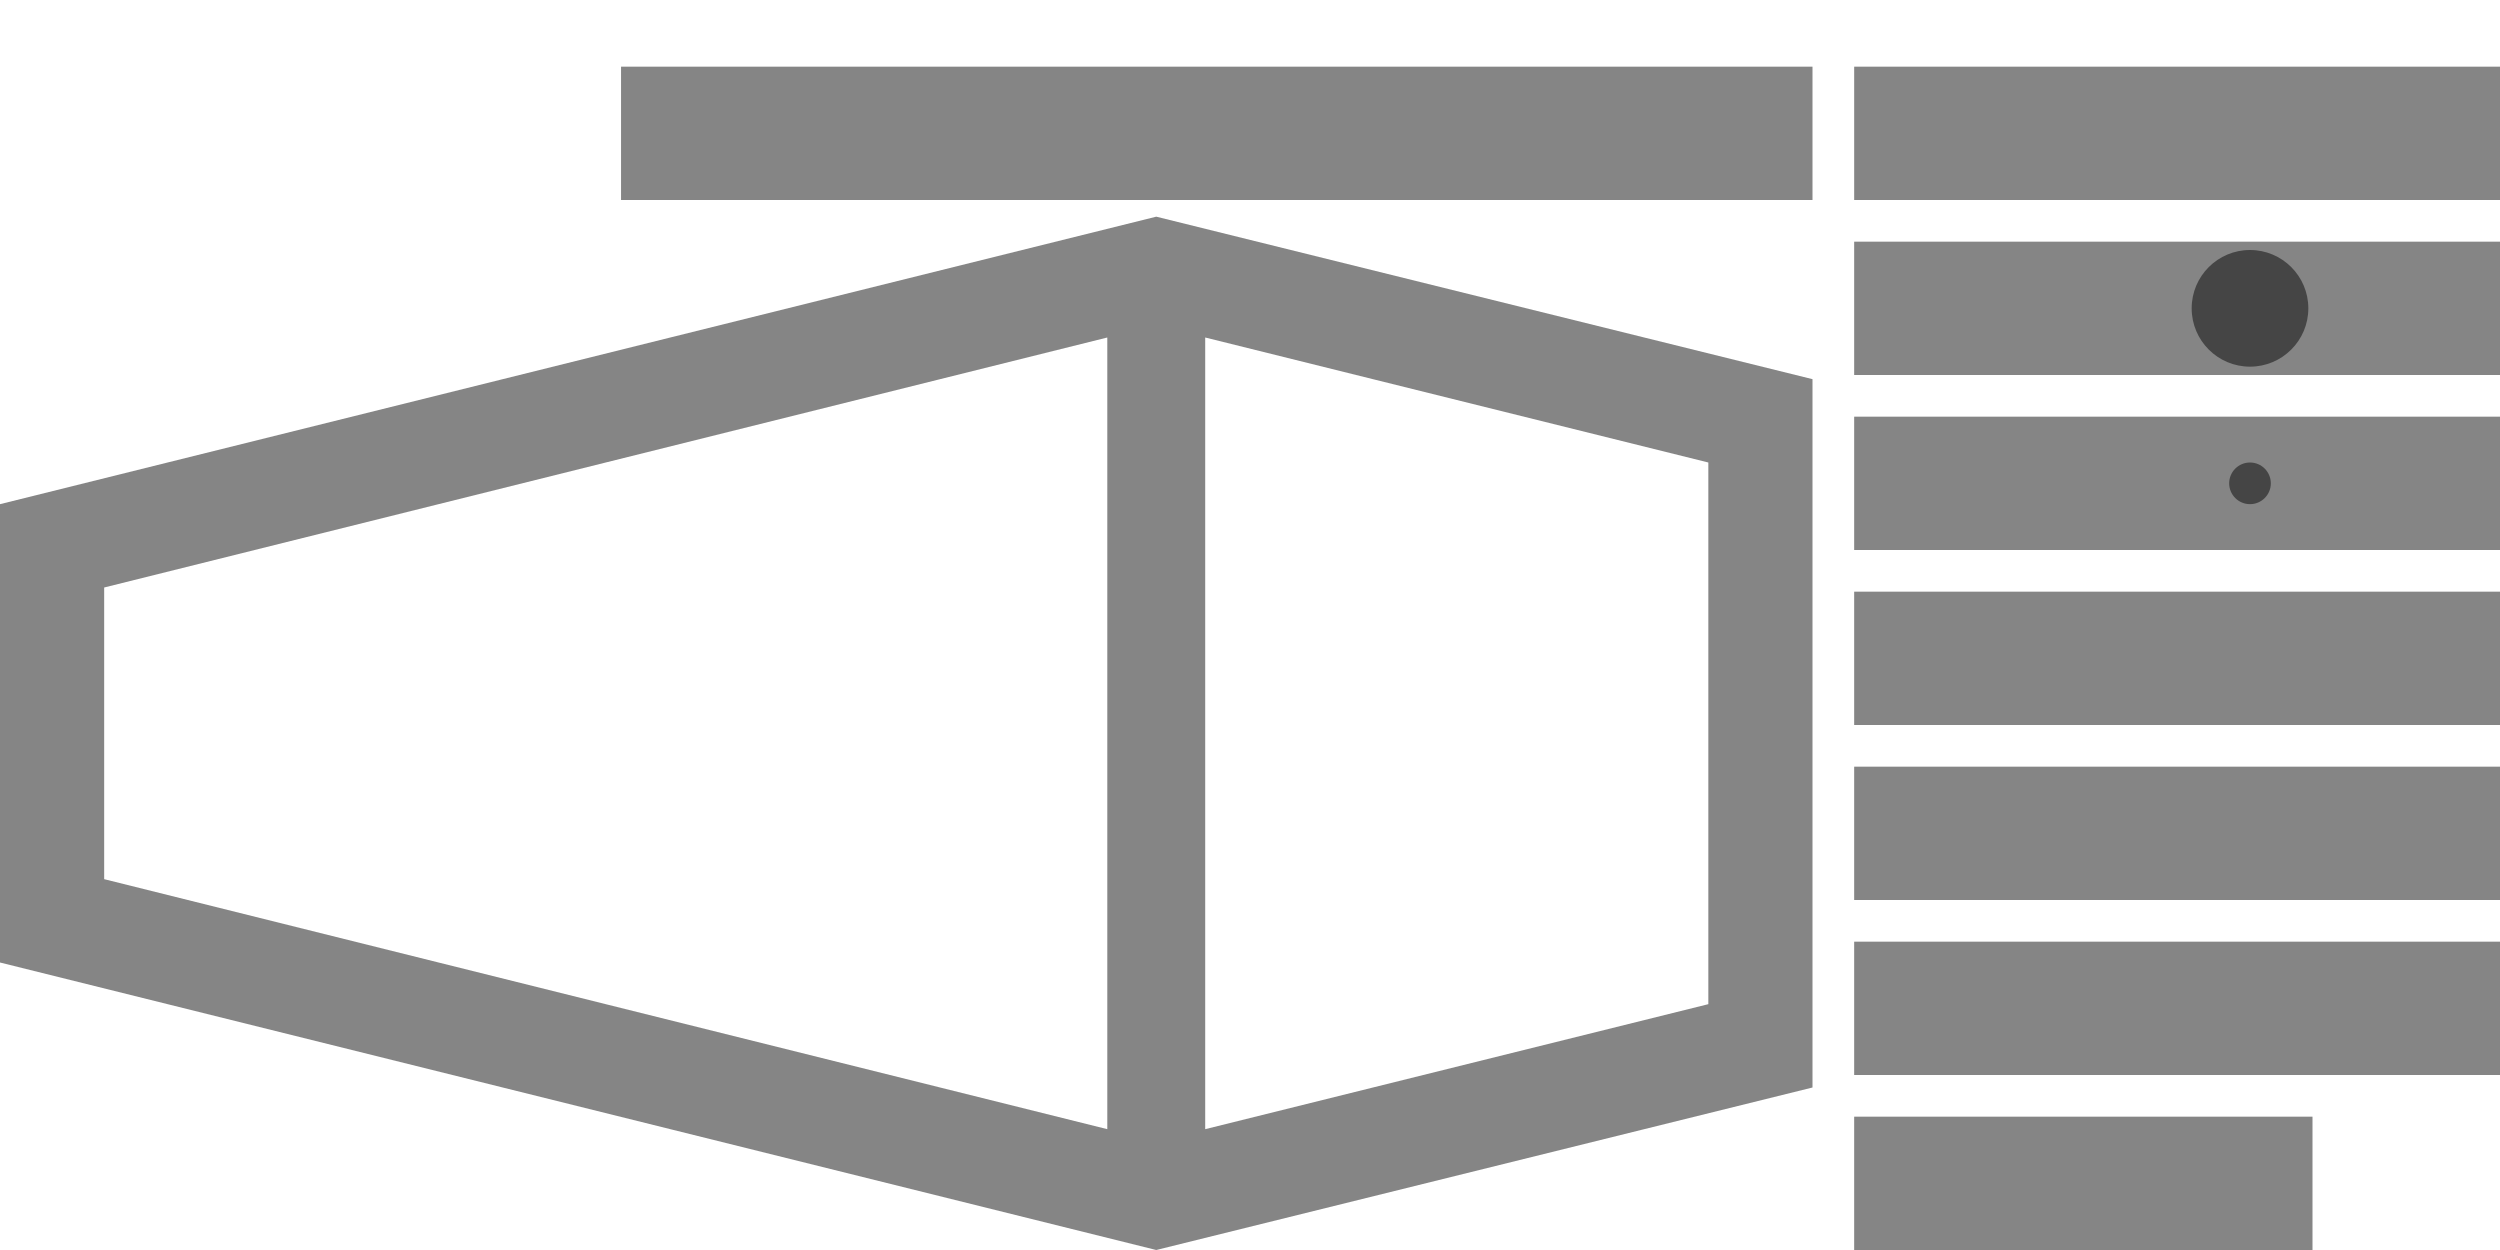 <?xml version="1.0" encoding="UTF-8" standalone="no"?>
<!-- Created with Inkscape (http://www.inkscape.org/) -->

<svg
   xmlns:dc="http://purl.org/dc/elements/1.1/"
   xmlns:cc="http://creativecommons.org/ns#"
   xmlns:rdf="http://www.w3.org/1999/02/22-rdf-syntax-ns#"
   xmlns:svg="http://www.w3.org/2000/svg"
   xmlns="http://www.w3.org/2000/svg"
   xmlns:sodipodi="http://sodipodi.sourceforge.net/DTD/sodipodi-0.dtd"
   xmlns:inkscape="http://www.inkscape.org/namespaces/inkscape"
   width="600mm"
   height="300mm"
   viewBox="0 0 2125.984 1062.992"
   id="svg2"
   version="1.1"
   inkscape:version="0.91 r13725"
   sodipodi:docname="slomo1.svg">
  <defs
     id="defs4" />
  <sodipodi:namedview
     id="base"
     pagecolor="#ffffff"
     bordercolor="#666666"
     borderopacity="1.0"
     inkscape:pageopacity="0.0"
     inkscape:pageshadow="2"
     inkscape:zoom="0.21439749"
     inkscape:cx="1601.0295"
     inkscape:cy="702.40951"
     inkscape:document-units="px"
     inkscape:current-layer="layer1"
     showgrid="false"
     inkscape:window-width="1280"
     inkscape:window-height="756"
     inkscape:window-x="-2"
     inkscape:window-y="0"
     inkscape:window-maximized="0" />
  <g
     inkscape:label="Layer 1"
     inkscape:groupmode="layer"
     id="layer1"
     transform="translate(0,10.63)">
    <rect
       y="492.52"
       x="1576.773"
       height="113.386"
       width="602.362"
       id="rect4166"
       style="opacity:0.478;fill:#000000;fill-opacity:1;fill-rule:nonzero;stroke:none;stroke-width:0.1;stroke-linecap:round;stroke-miterlimit:4;stroke-dasharray:none;stroke-dashoffset:0;stroke-opacity:1" />
    <rect
       style="opacity:0.478;fill:#000000;fill-opacity:1;fill-rule:nonzero;stroke:none;stroke-width:0.1;stroke-linecap:round;stroke-miterlimit:4;stroke-dasharray:none;stroke-dashoffset:0;stroke-opacity:1"
       id="rect4168"
       width="389.764"
       height="113.386"
       x="1576.773"
       y="938.976" />
    <rect
       style="opacity:0.478;fill:#000000;fill-opacity:1;fill-rule:nonzero;stroke:none;stroke-width:0.1;stroke-linecap:round;stroke-miterlimit:4;stroke-dasharray:none;stroke-dashoffset:0;stroke-opacity:1"
       id="rect4175"
       width="574.926"
       height="113.386"
       x="-2151.7"
       y="-754.724"
       transform="scale(-1,-1)" />
    <rect
       transform="scale(-1,-1)"
       y="-159.449"
       x="-1541.34"
       height="113.386"
       width="1013.209"
       id="rect4181"
       style="opacity:0.478;fill:#000000;fill-opacity:1;fill-rule:nonzero;stroke:none;stroke-width:0.1;stroke-linecap:round;stroke-miterlimit:4;stroke-dasharray:none;stroke-dashoffset:0;stroke-opacity:1" />
    <rect
       transform="scale(-1,-1)"
       y="-903.543"
       x="-2151.7"
       height="113.386"
       width="574.926"
       id="rect4183"
       style="opacity:0.478;fill:#000000;fill-opacity:1;fill-rule:nonzero;stroke:none;stroke-width:0.1;stroke-linecap:round;stroke-miterlimit:4;stroke-dasharray:none;stroke-dashoffset:0;stroke-opacity:1" />
    <rect
       style="opacity:0.478;fill:#000000;fill-opacity:1;fill-rule:nonzero;stroke:none;stroke-width:0.1;stroke-linecap:round;stroke-miterlimit:4;stroke-dasharray:none;stroke-dashoffset:0;stroke-opacity:1"
       id="rect4185"
       width="1013.209"
       height="113.386"
       x="-2589.982"
       y="-159.449"
       transform="scale(-1,-1)" />
    <path
       style="opacity:0.478;fill:#000000;fill-opacity:1;fill-rule:nonzero;stroke:none;stroke-width:0.1;stroke-linecap:round;stroke-miterlimit:4;stroke-dasharray:none;stroke-dashoffset:0;stroke-opacity:1"
       d="M 2829.156 184.252 L 2271.084 322.441 L 2271.084 924.805 L 2829.156 1062.992 L 3812.424 818.504 L 3812.424 428.74 L 2829.156 184.252 z M 2787.521 287.008 L 2787.521 960.236 L 2359.666 853.938 L 2359.666 393.309 L 2787.521 287.008 z M 2870.789 287.008 L 3723.84 499.607 L 3723.84 747.639 L 2870.789 960.236 L 2870.789 287.008 z "
       transform="translate(0,-10.63)"
       id="path4152" />
    <path
       style="opacity:0.478;fill:#000000;fill-opacity:1;fill-rule:nonzero;stroke:none;stroke-width:0.1;stroke-linecap:round;stroke-miterlimit:4;stroke-dasharray:none;stroke-dashoffset:0;stroke-opacity:1"
       d="M 983.268 184.252 L 0 428.74 L 0 818.504 L 983.268 1062.992 L 1541.34 924.803 L 1541.34 322.439 L 983.268 184.252 z M 941.635 287.008 L 941.635 960.236 L 88.584 747.637 L 88.584 499.605 L 941.635 287.008 z M 1024.902 287.008 L 1452.758 393.307 L 1452.758 853.936 L 1024.902 960.236 L 1024.902 287.008 z "
       transform="translate(0,-10.63)"
       id="path4158" />
    <g
       id="g4166"
       transform="translate(1275.215,-38.586)">
      <path
         sodipodi:nodetypes="sssss"
         id="rect4173"
         d="m 638.171,240.554 c 27.397,-6e-4 49.607,22.209 49.607,49.605 6.6e-4,27.398 -22.21,49.608 -49.607,49.608 -27.397,-4e-4 -49.606,-22.21 -49.605,-49.608 5e-4,-27.396 22.209,-49.605 49.605,-49.605 z"
         style="opacity:0.478;fill:#000000;fill-opacity:1;fill-rule:nonzero;stroke:none;stroke-width:0.1;stroke-linecap:round;stroke-miterlimit:4;stroke-dasharray:none;stroke-dashoffset:0;stroke-opacity:1"
         inkscape:connector-curvature="0" />
      <path
         sodipodi:nodetypes="ccccc"
         inkscape:connector-curvature="0"
         style="opacity:0.478;fill:#000000;fill-opacity:1;fill-rule:nonzero;stroke:none;stroke-width:0.1;stroke-linecap:round;stroke-miterlimit:4;stroke-dasharray:none;stroke-dashoffset:0;stroke-opacity:1"
         d="m 301.558,233.468 0,113.385 673.229,0 0,-113.385 z"
         id="path4162" />
    </g>
    <g
       id="g4174"
       transform="translate(1275.215,254.296)">
      <path
         sodipodi:nodetypes="ccccc"
         id="rect4171"
         d="m 638.171,128.381 c 9.785,-1e-4 17.717,7.932 17.717,17.717 2e-4,9.785 -7.932,17.717 -17.717,17.717 -9.785,1e-4 -17.717,-7.932 -17.717,-17.717 -9e-5,-9.785 7.932,-17.717 17.717,-17.717 z"
         style="opacity:0.478;fill:#000000;fill-opacity:1;fill-rule:nonzero;stroke:none;stroke-width:0.1;stroke-linecap:round;stroke-miterlimit:4;stroke-dasharray:none;stroke-dashoffset:0;stroke-opacity:1"
         inkscape:connector-curvature="0" />
      <path
         sodipodi:nodetypes="ccccc"
         inkscape:connector-curvature="0"
         style="opacity:0.478;fill:#000000;fill-opacity:1;fill-rule:nonzero;stroke:none;stroke-width:0.1;stroke-linecap:round;stroke-miterlimit:4;stroke-dasharray:none;stroke-dashoffset:0;stroke-opacity:1"
         d="m 301.558,89.404 0,113.387 673.229,0 0,-113.387 z"
         id="path4164" />
    </g>
  </g>
</svg>
